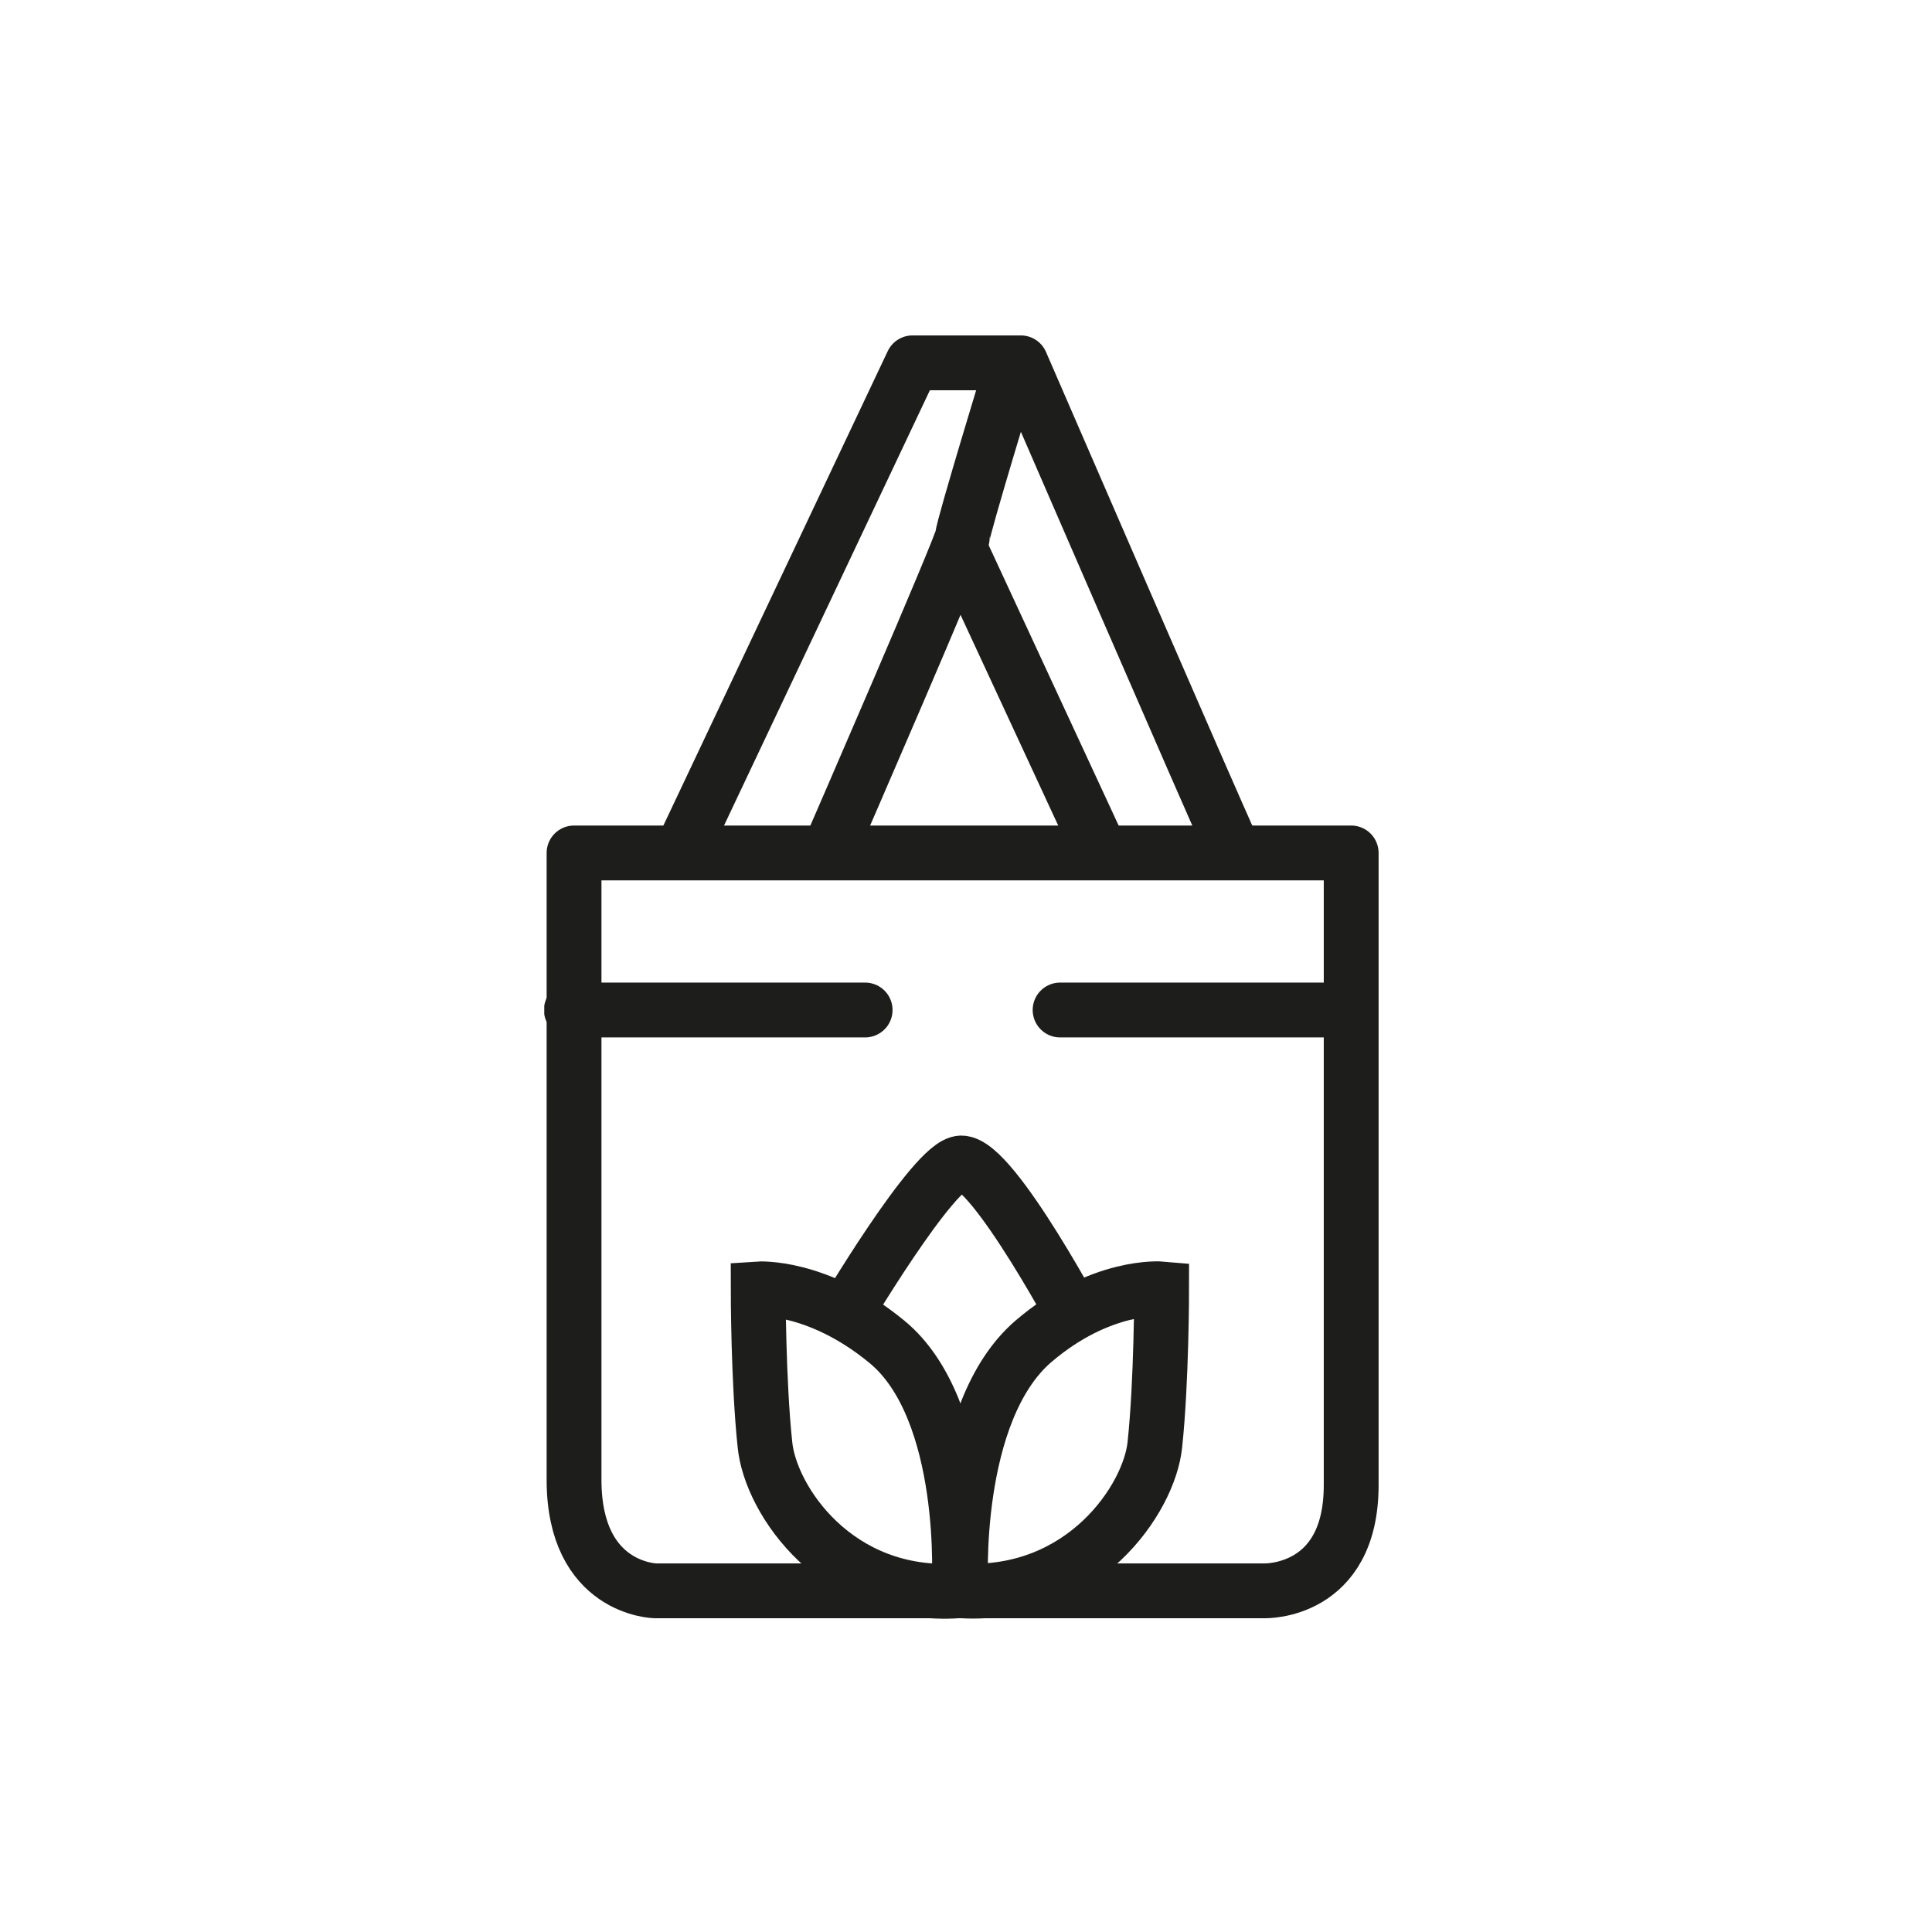 <?xml version="1.0" encoding="utf-8"?>
<!-- Generator: Adobe Illustrator 27.5.0, SVG Export Plug-In . SVG Version: 6.00 Build 0)  -->
<svg version="1.1" id="Capa_1" xmlns="http://www.w3.org/2000/svg" xmlns:xlink="http://www.w3.org/1999/xlink" x="0px" y="0px"
	 viewBox="0 0 142.7 142.7" style="enable-background:new 0 0 142.7 142.7;" xml:space="preserve">
<style type="text/css">
	
		.st0{clip-path:url(#SVGID_00000079477511596063966370000009627792024535671957_);fill:none;stroke:#1D1D1B;stroke-width:4.05;stroke-linecap:round;stroke-linejoin:round;}
	.st1{fill:none;stroke:#1D1D1B;stroke-width:4.05;stroke-linecap:round;stroke-linejoin:round;}
	.st2{clip-path:url(#SVGID_00000034050404021730035170000006098876613204973991_);fill:none;stroke:#1D1D1B;stroke-width:4.05;}
</style>
<g>
	<defs>
		<rect id="SVGID_1_" x="40.2" y="24.8" width="61.6" height="94.8"/>
	</defs>
	<clipPath id="SVGID_00000165233416784556175000000004011489850349967760_">
		<use xlink:href="#SVGID_1_"  style="overflow:visible;"/>
	</clipPath>
	
		<path style="clip-path:url(#SVGID_00000165233416784556175000000004011489850349967760_);fill:none;stroke:#1D1D1B;stroke-width:4.05;stroke-linecap:round;stroke-linejoin:round;" d="
		M42.4,63v46.3c0,8.1,6,8.2,6,8.2h45c0,0,6.4,0.2,6.4-7.8V63H42.4z"/>
	
		<line style="clip-path:url(#SVGID_00000165233416784556175000000004011489850349967760_);fill:none;stroke:#1D1D1B;stroke-width:4.05;stroke-linecap:round;stroke-linejoin:round;" x1="42.2" y1="74.6" x2="63.9" y2="74.6"/>
	
		<line style="clip-path:url(#SVGID_00000165233416784556175000000004011489850349967760_);fill:none;stroke:#1D1D1B;stroke-width:4.05;stroke-linecap:round;stroke-linejoin:round;" x1="99.6" y1="74.6" x2="78.3" y2="74.6"/>
	
		<path style="clip-path:url(#SVGID_00000165233416784556175000000004011489850349967760_);fill:none;stroke:#1D1D1B;stroke-width:4.05;stroke-linecap:round;stroke-linejoin:round;" d="
		M50.8,61.9l16.6-35.1h8c0,0,15,34.6,15.3,35.1"/>
	
		<path style="clip-path:url(#SVGID_00000165233416784556175000000004011489850349967760_);fill:none;stroke:#1D1D1B;stroke-width:4.05;stroke-linecap:round;stroke-linejoin:round;" d="
		M61.4,62.5c0,0,9.7-22.3,9.7-22.9c0-0.6,3.7-12.7,3.7-12.7"/>
</g>
<line class="st1" x1="81.1" y1="62.5" x2="70.9" y2="40.5"/>
<g>
	<defs>
		<rect id="SVGID_00000013880797255983906470000002293409677922075268_" x="40.2" y="24.8" width="61.6" height="94.8"/>
	</defs>
	<clipPath id="SVGID_00000020380741052254702300000004912222783015596698_">
		<use xlink:href="#SVGID_00000013880797255983906470000002293409677922075268_"  style="overflow:visible;"/>
	</clipPath>
	
		<path style="clip-path:url(#SVGID_00000020380741052254702300000004912222783015596698_);fill:none;stroke:#1D1D1B;stroke-width:4.05;" d="
		M85.8,95.2c0,0,0,6.8-0.5,11.5C84.9,110.7,80,118,71,117.5c-0.1-0.3-0.7-13.2,5.3-18.4C81.3,94.8,85.8,95.2,85.8,95.2z"/>
	
		<path style="clip-path:url(#SVGID_00000020380741052254702300000004912222783015596698_);fill:none;stroke:#1D1D1B;stroke-width:4.05;" d="
		M56,95.2c0,0,0,6.8,0.5,11.5c0.4,4.1,5.3,11.4,14.3,10.8c0.1-0.3,0.8-13.4-5.3-18.4C60.4,94.9,56,95.2,56,95.2z"/>
	
		<path style="clip-path:url(#SVGID_00000020380741052254702300000004912222783015596698_);fill:none;stroke:#1D1D1B;stroke-width:4.05;" d="
		M80,98.4c0,0-6.6-12.5-9-12.5c-2,0-8.9,11.7-8.9,11.7"/>
</g>
</svg>
